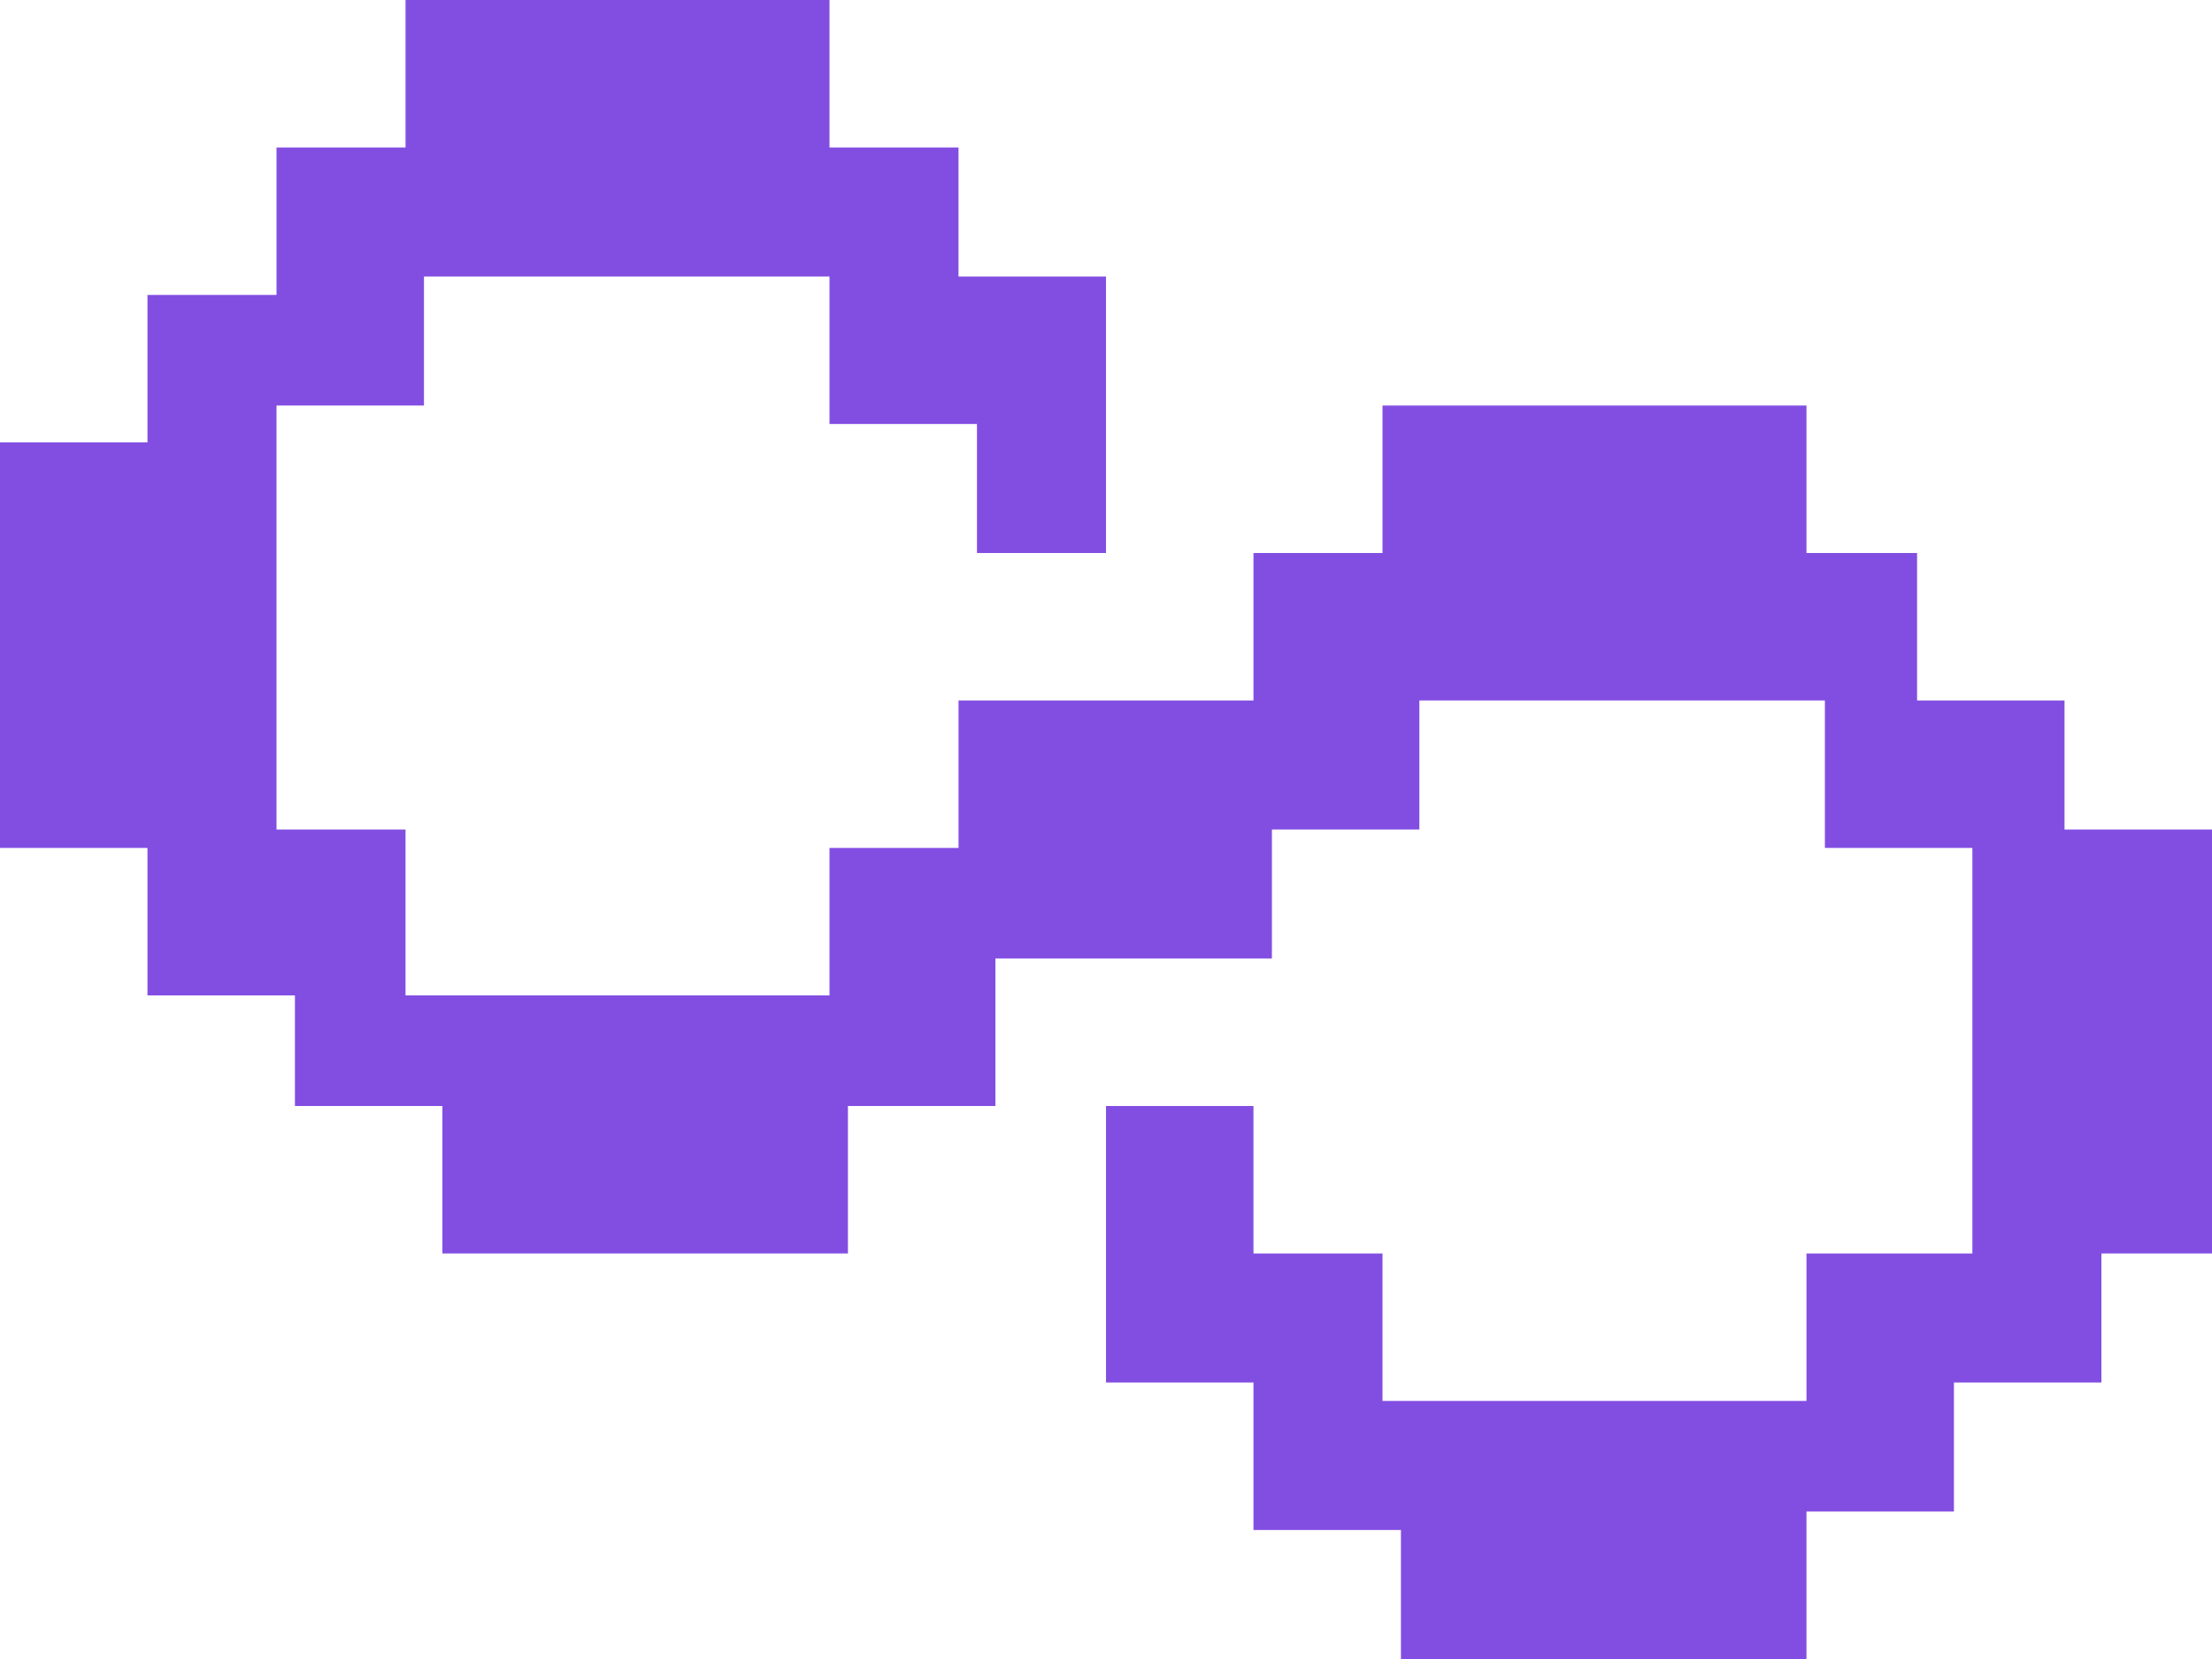 <?xml version="1.0" encoding="utf-8"?>
<!-- Generator: Adobe Illustrator 25.3.1, SVG Export Plug-In . SVG Version: 6.00 Build 0)  -->
<svg version="1.1" id="Layer_1" xmlns="http://www.w3.org/2000/svg" xmlns:xlink="http://www.w3.org/1999/xlink" x="0px" y="0px"
	 viewBox="0 0 12 9" style="enable-background:new 0 0 12 9;" xml:space="preserve">
<style type="text/css">
	.st0{fill:#824EE2;}
</style>
<path class="st0" d="M11.2,4.5V3.8h-0.8V3H9.8V2.2H7.5V3H6.8v0.8H5.2v0.8H4.5v0.8H2.2V4.5H1.5V2.2h0.8V1.5h2.2v0.8h0.8V3H6V1.5H5.2
	V0.8H4.5V0H2.2v0.8H1.5v0.8H0.8v0.8H0v2.2h0.8v0.8h0.8V6h0.8v0.8h2.2V6h0.8V5.2h1.5V4.5h0.8V3.8h2.2v0.8h0.8v2.2H9.8v0.8H7.5V6.8
	H6.8V6H6v1.5h0.8v0.8h0.8V9h2.2V8.2h0.8V7.5h0.8V6.8H12V4.5H11.2z"/>
</svg>
